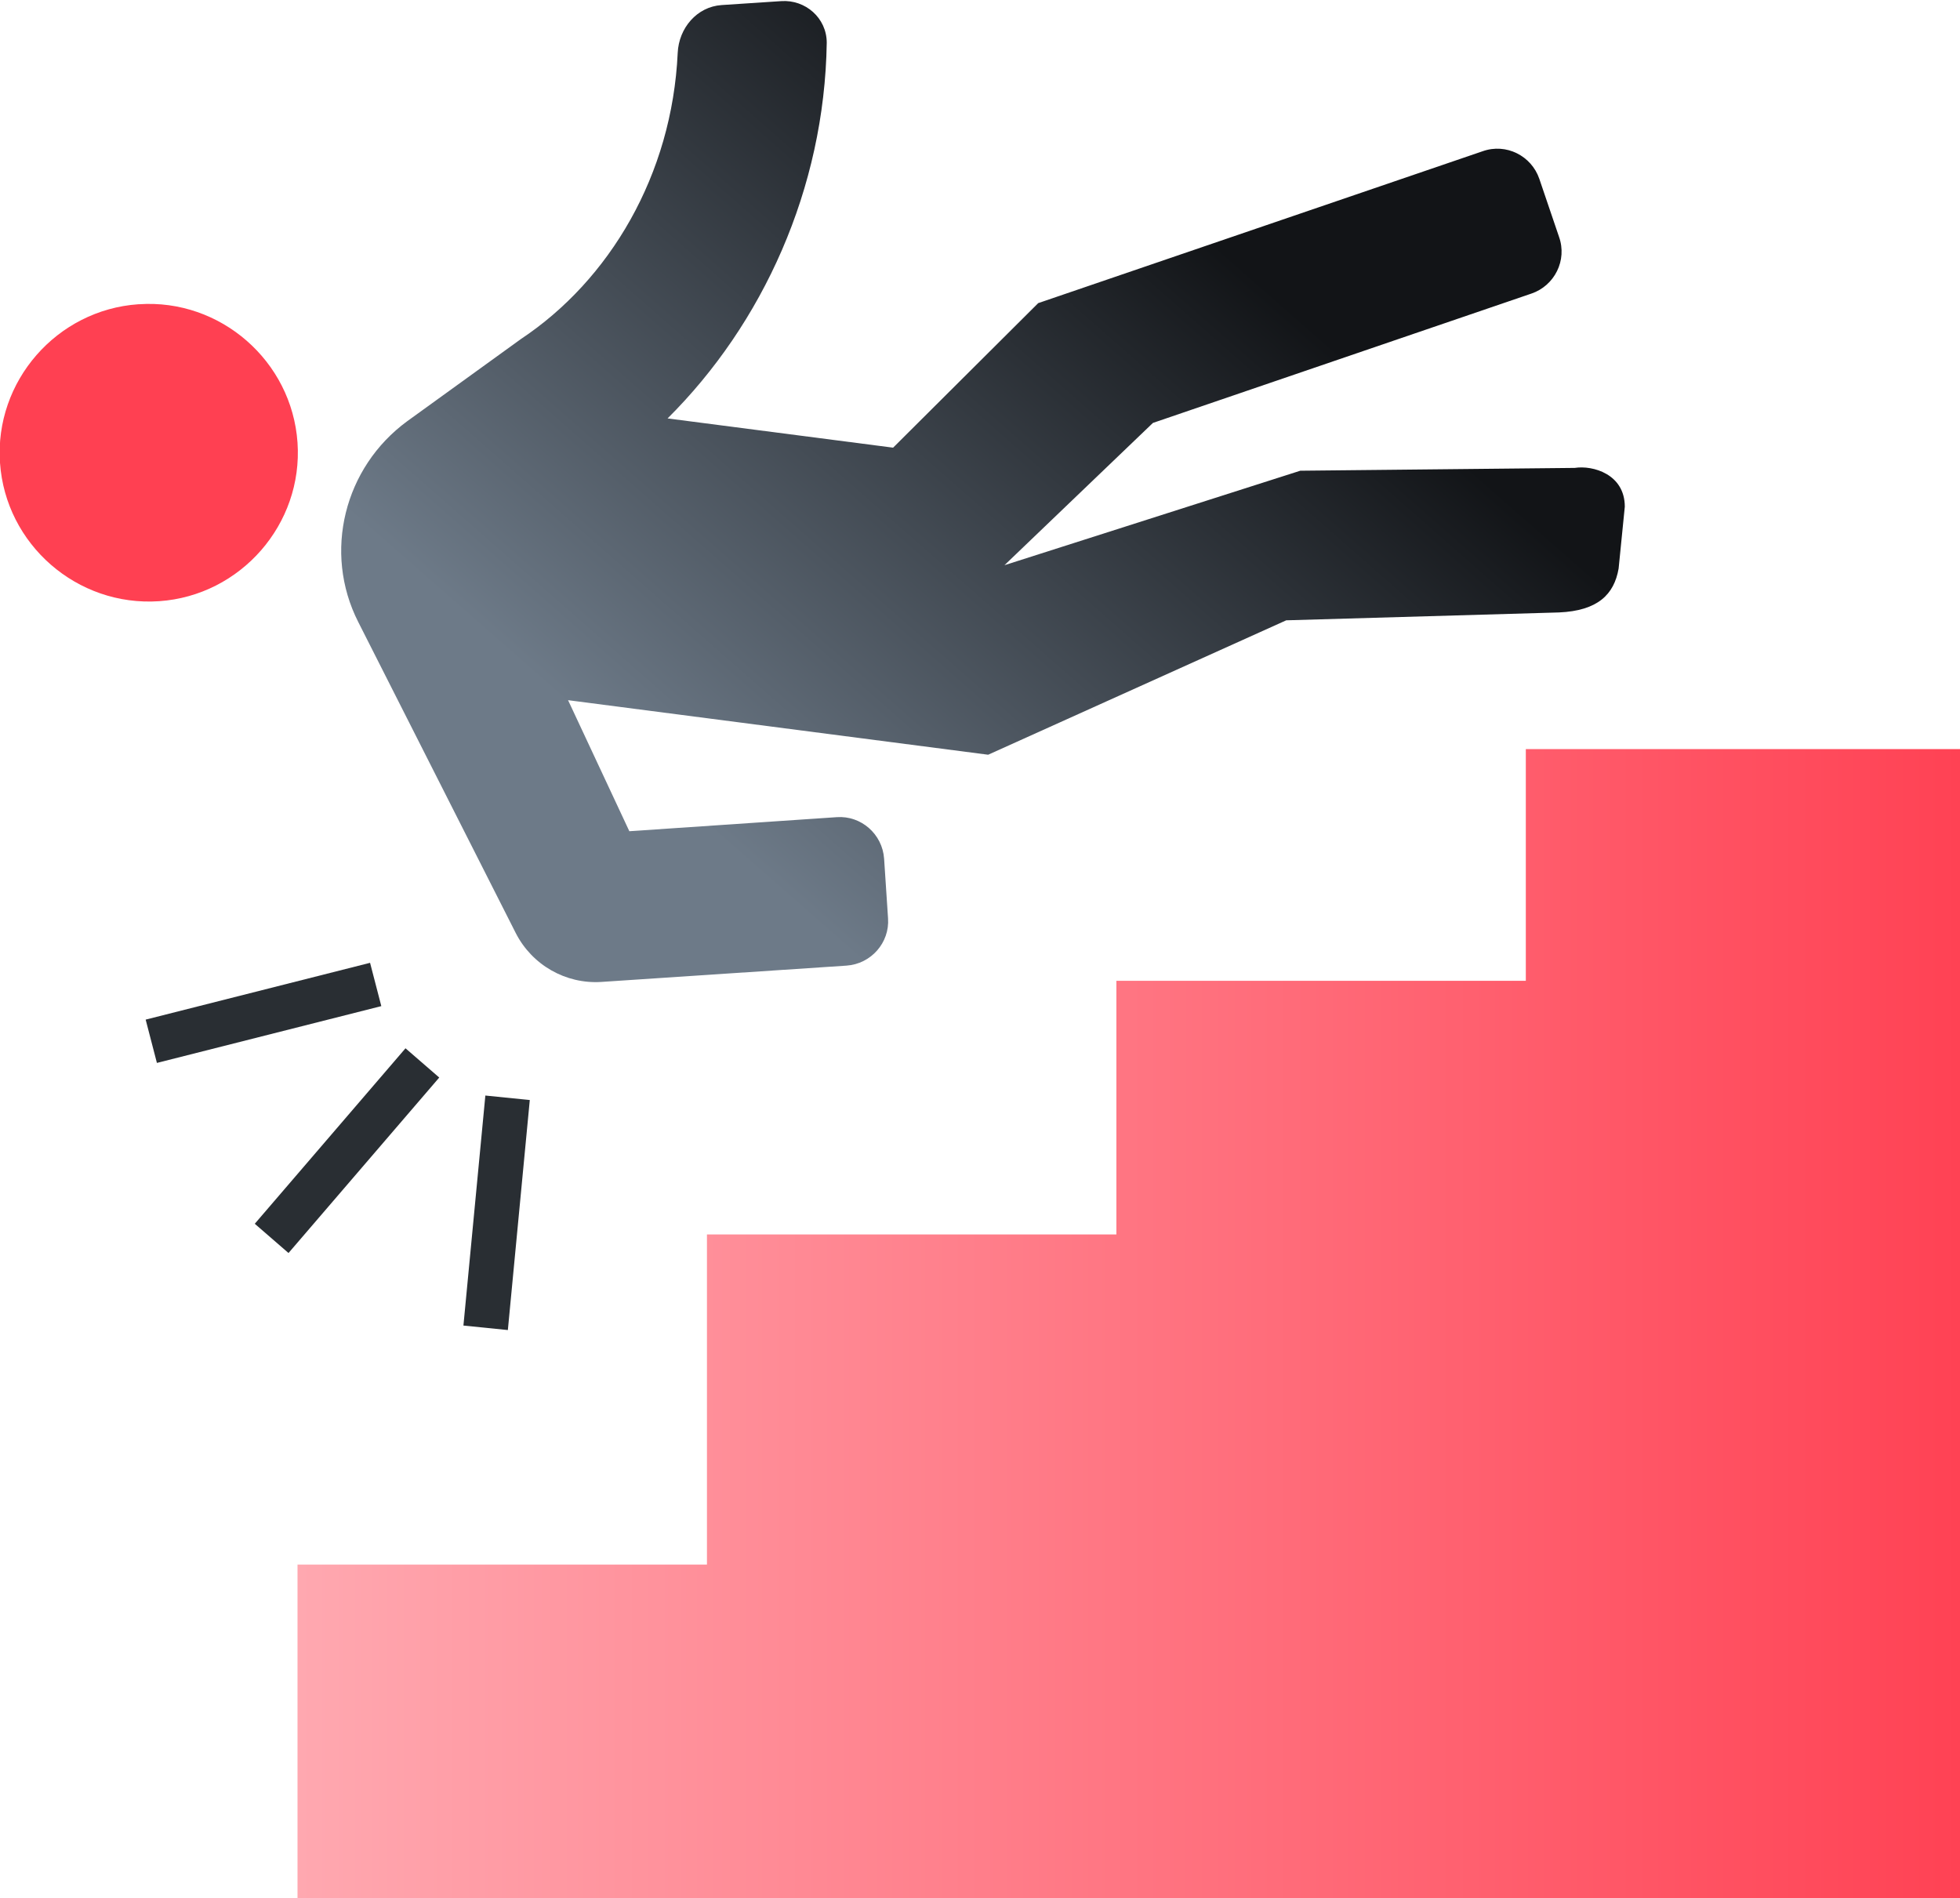 <?xml version="1.0" encoding="UTF-8"?><svg id="Layer_2" xmlns="http://www.w3.org/2000/svg" xmlns:xlink="http://www.w3.org/1999/xlink" viewBox="0 0 34.85 33.75"><defs><style>.cls-1{fill:url(#linear-gradient-2);}.cls-2{fill:url(#linear-gradient);}.cls-3{fill:#292e33;fill-rule:evenodd;}.cls-4{fill:#ff4052;}</style><linearGradient id="linear-gradient" x1="-76.46" y1="644.81" x2="-69.6" y2="632.88" gradientTransform="translate(597.88 -266.3) rotate(-108.87) scale(1 -1)" gradientUnits="userSpaceOnUse"><stop offset="0" stop-color="#6d7a88"/><stop offset="1" stop-color="#121417"/></linearGradient><linearGradient id="linear-gradient-2" x1="5.29" y1="23.54" x2="34.85" y2="23.54" gradientUnits="userSpaceOnUse"><stop offset="0" stop-color="#ffa8b0"/><stop offset="1" stop-color="#ff4254"/></linearGradient></defs><g id="Layer_1-2"><path class="cls-2" d="M10.1,12.45l7.47.97,5.3-2.39,4.85-.14c.69-.03.98-.32,1.06-.78l.11-1.1c0-.58-.57-.74-.89-.69l-4.88.05-5.26,1.68,2.64-2.53,6.73-2.3c.41-.14.64-.59.49-1.01l-.35-1.03c-.14-.41-.59-.64-1.01-.49l-7.9,2.7-2.58,2.57-4.01-.52c1.69-1.68,2.79-4.08,2.83-6.68,0-.44-.38-.77-.81-.74l-1.06.07c-.44.03-.76.41-.78.85-.1,2.17-1.21,4.04-2.79,5.09l-2.02,1.46c-1.12.82-1.5,2.33-.87,3.57l2.8,5.53c.29.57.89.91,1.52.87l4.36-.29c.44-.03.77-.41.74-.84l-.07-1.06c-.03-.44-.41-.77-.84-.74l-3.69.25-1.08-2.31Z"/><path class="cls-4" d="M2.47,5.41c1.45-.1,2.72,1.01,2.82,2.46.1,1.45-1.01,2.72-2.46,2.82C1.37,10.79.1,9.68,0,8.23c-.1-1.45,1.01-2.72,2.46-2.82Z"/><polygon class="cls-1" points="34.85 13.32 27.13 13.32 27.13 17.44 19.85 17.44 19.85 21.95 12.57 21.95 12.57 27.82 5.29 27.82 5.29 33.75 12.57 33.75 19.85 33.75 27.13 33.75 34.41 33.75 34.85 33.75 34.85 13.32"/><path class="cls-3" d="M4.53,21.76l2.68-3.12.6.52-2.68,3.12-.6-.52Z"/><path class="cls-3" d="M8.24,23.57l.39-4.09.79.08-.39,4.09-.79-.08Z"/><path class="cls-3" d="M2.59,18.13l3.99-1.01.2.77-3.99,1.01-.2-.77Z"/></g></svg>